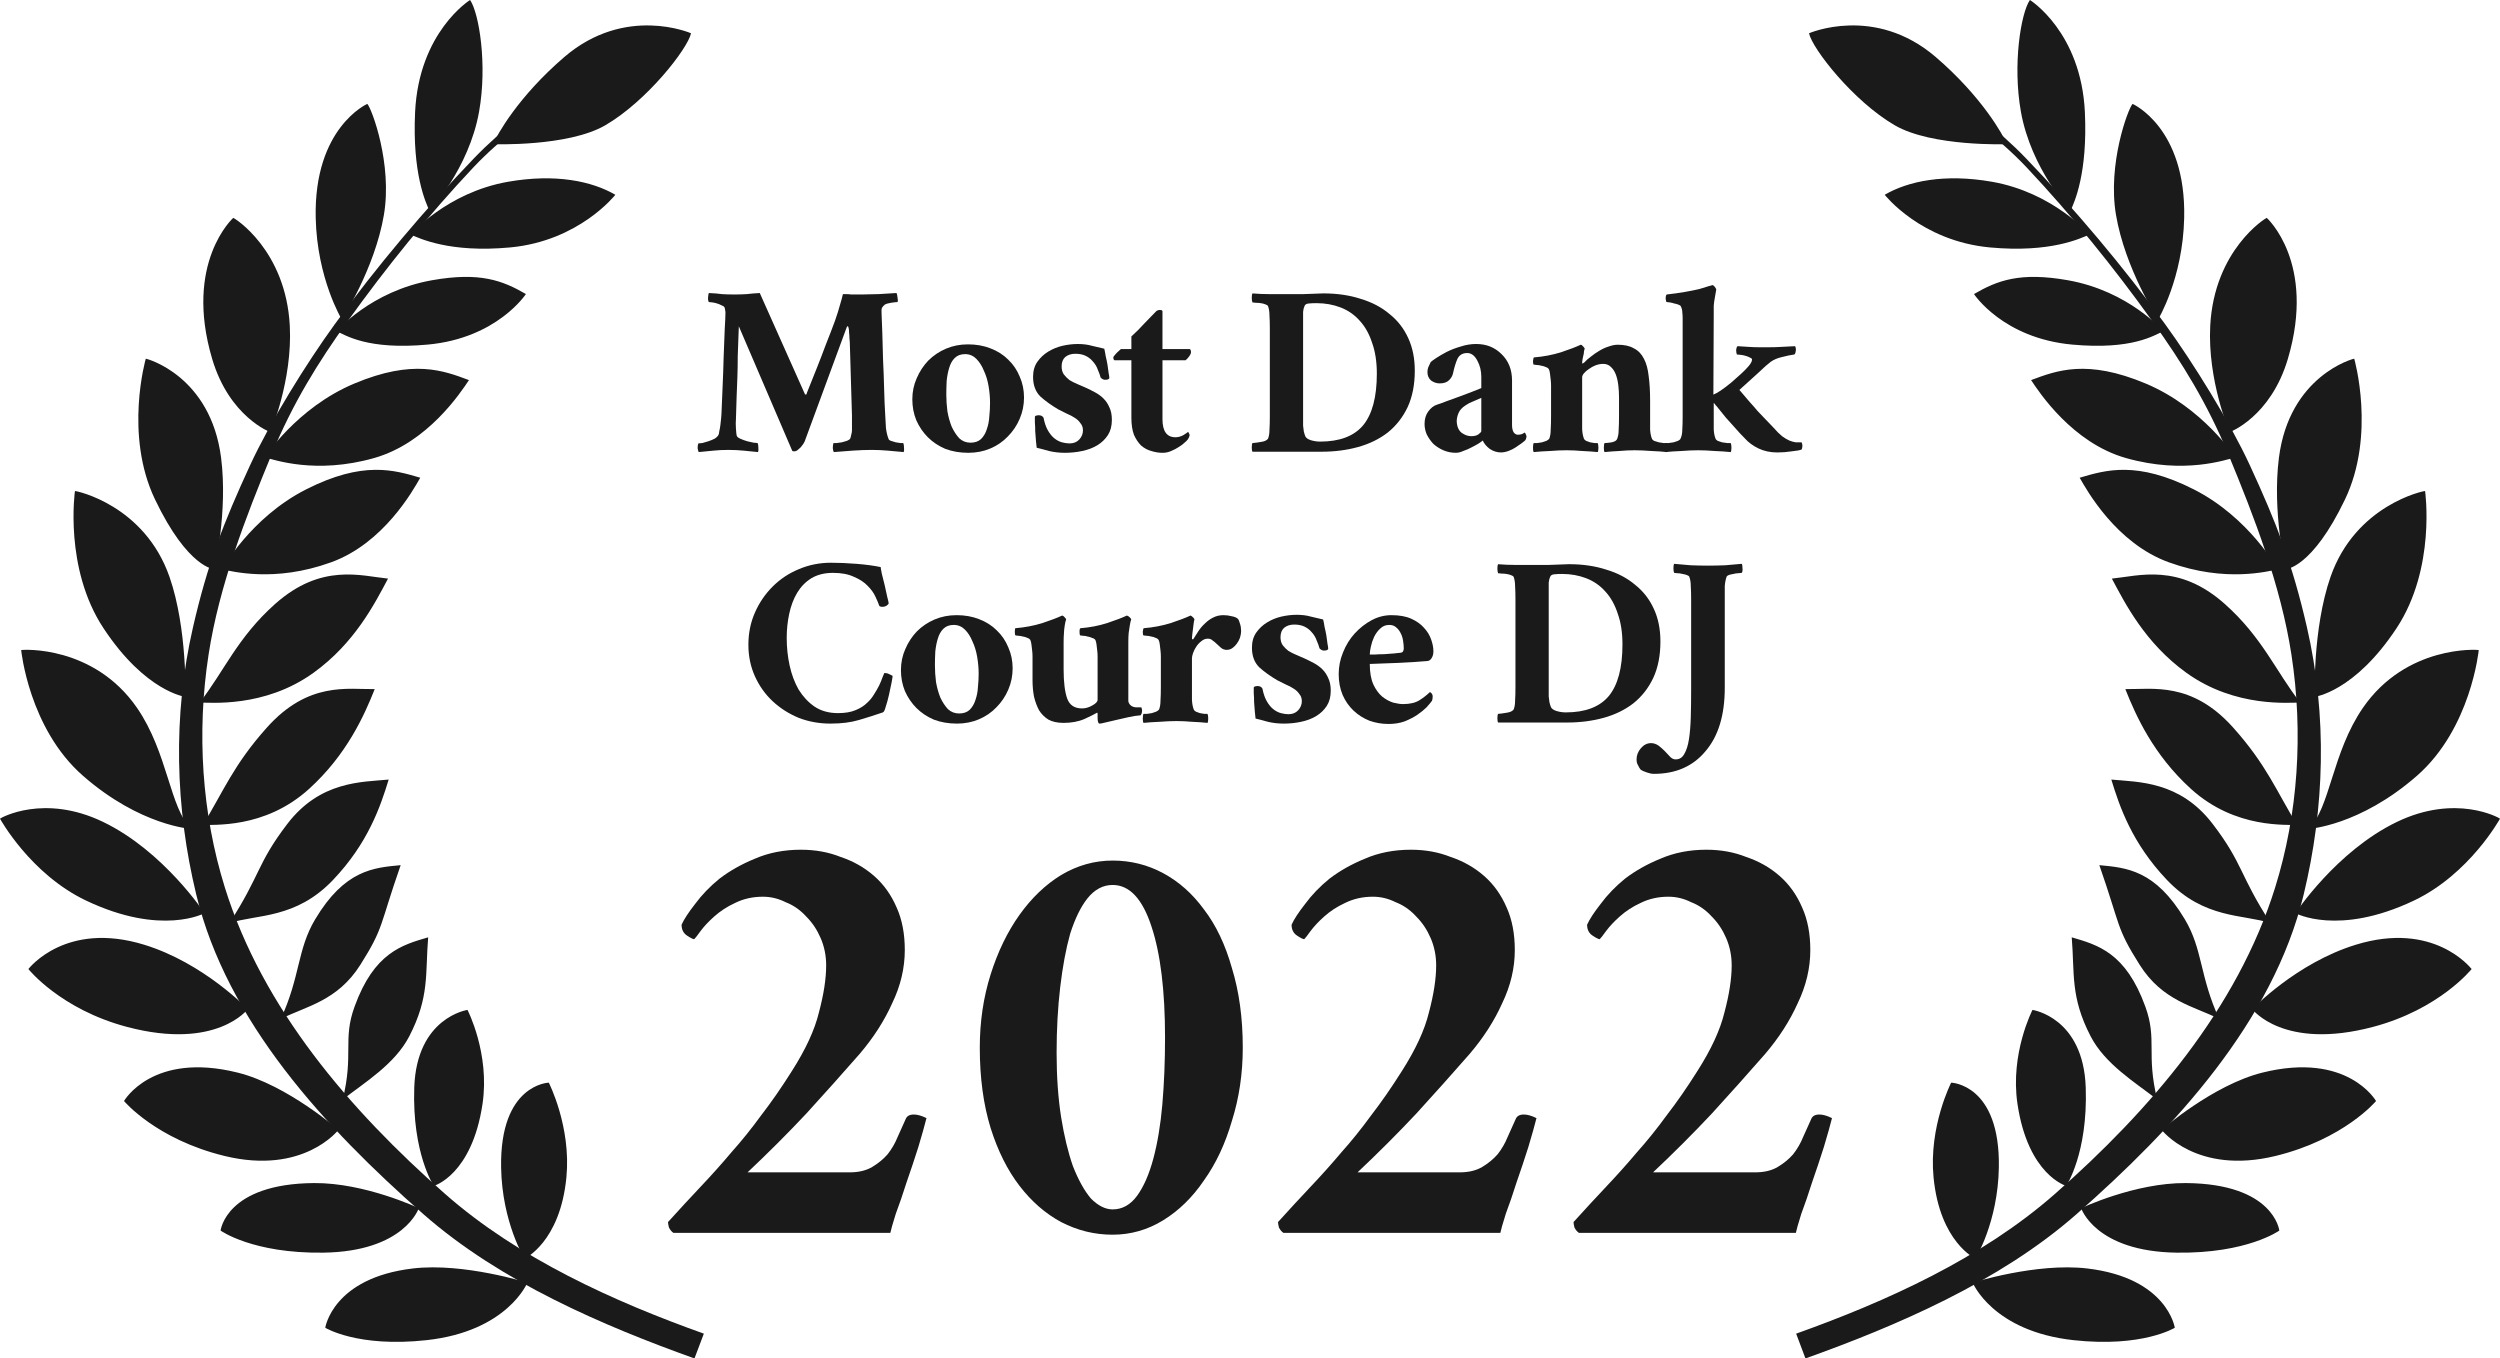 <svg xmlns="http://www.w3.org/2000/svg" xmlns:xlink="http://www.w3.org/1999/xlink" viewBox="0 0 1475.4 801.7" preserveAspectRatio="xMinYMin" xmlns:v="https://vecta.io/nano"><g fill="#1a1a1a"><path d="M334.46 49.002c-18.278 12.277-38.479 27.48-54.76 44.437-28.887 30.086-57.536 64.004-82.159 97.941-16.634 22.926-38.215 57.715-50.006 83.305-15.691 34.056-24.985 57.915-33.597 95.332-12.132 52.713-10.459 106.81 1.863 157.81 18.129 75.031 76.15 137.81 134.13 188.77 45.358 39.863 106.34 65.942 159.92 85.098l5.536-14.63c-53.09-18.97-109.36-44.31-152.83-82.56-55.92-49.21-107.57-109.22-129.85-180.73-13.57-43.53-16.72-91.29-9.6-137.54 6.238-40.516 21.918-81.121 37.193-118.04 12.558-30.349 27.2-53.991 45.06-78.892 22.645-31.574 47.529-62.365 73.981-90.48 17.123-18.199 40.023-34.629 58.415-46.982z"/><path d="M311.24 756.98s-37.634-11.898-67.5-8.393c-47.415 5.564-51.786 35-51.786 35s19.022 11.809 59.821 7.321c47.796-5.257 59.464-33.929 59.464-33.929zm-64.09-43.96s-31.716-15.044-61.786-14.821c-52.058.386-55.179 28.036-55.179 28.036s18.843 13.595 60.536 13.036c48.08-.645 56.429-26.25 56.429-26.25zm-47.41-46.23s-30.157-26.43-59.326-33.739c-50.498-12.653-67.224 16.73-67.224 16.73s18.771 22.52 59.277 32.411c46.711 11.406 67.273-15.402 67.273-15.402zm-53.54-71.21s-25.79-27.185-61.094-38.032c-46.073-14.156-67.729 13.636-68.361 14.331 0 0 18.879 23.762 58.267 34.179 52.832 13.973 71.188-10.478 71.188-10.478zm-25.5-56.67s-24.019-36.576-59.844-53.84C26.055 468.29.631 482.58 0 483.14c0 0 17.877 32.67 50.767 48.325 44.687 21.271 69.938 7.441 69.938 7.441zm-7.74-49.73c-12.82-12.06-13.775-44.84-32.099-71.44-25.563-37.11-67.73-34.42-68.361-34.07 0 0 4.514 46.234 36.481 74.178 33.973 29.697 63.978 31.335 63.978 31.335zm-3.54-77.93s1.245-40.185-9.353-70.701C85.285 297.98 44.93 289.623 44.229 289.79c0 0-6.544 45.519 16.848 80.952 24.861 37.657 48.344 40.507 48.344 40.507zm17.09-75.31s8.05-33.735 3.972-65.78c-6.146-48.297-43.73-58.521-44.448-58.451 0 0-12.884 44.733 5.445 83.031 19.479 40.702 35.031 41.2 35.031 41.2zm33.11-80.86s13.089-30.516 11.412-62.775c-2.328-44.771-32.665-63.685-33.385-63.711 0 0-29.251 26.374-12.451 83.145 10.191 34.437 34.425 43.342 34.425 43.342zm42.12-66.48s19.451-29.962 24.832-61.814c5.052-29.903-7.08-62.481-9.788-65.475 0 0-31.65 13.91-30.465 67.294.797 35.905 15.422 59.995 15.422 59.995zm51.75-64.15s23.192-24.697 29.233-58.466c5-27.984-.04-58.394-5.31-65.984 0 0-30.25 18.795-32.448 66.327-1.659 35.875 6.126 52.95 8.525 58.127zm37.54-39.343s44.199 1.597 66.166-11.157c24.589-14.276 48.719-45.263 50.623-54.309 0 0-38.712-16.975-74.806 14.032-27.242 23.402-39.862 46.137-41.983 51.434zm-48.7 53.323s21.141-24.752 57.469-31.147c28.002-4.929 49.529-.378 63.35 7.675 0 0-21.322 27.318-62.19 31.084-35.762 3.295-53.376-5.385-58.63-7.612zm-43.69 57.07s20.13-23.742 56.459-30.136c28.002-4.929 41.448.127 55.269 8.18 0 0-17.029 26.056-57.897 29.821-35.762 3.295-48.578-5.638-53.832-7.865zm-42.41 74.45s18.805-29.262 52.808-43.562c34.843-14.654 52.739-7.657 67.725-2.063-4.779 7.169-24.337 37.05-56.046 46.02-34.557 9.776-58.932.909-64.487-.396zm-25.17 66.12s16.664-30.532 49.556-47.228c33.706-17.109 52.056-11.41 67.404-6.902-4.254 7.492-21.624 38.696-52.61 49.912-33.77 12.223-58.716 5.122-64.35 4.219zm-13.22 78.58c14.421-18.489 22.261-38.366 44.449-58.149 27.336-24.373 50.792-16.603 66.711-15.029-7.837 14.719-19.603 38.003-43.92 55.546-29.126 21.011-61.536 17.473-67.24 17.633zm1.79 72.4c12.262-19.986 18.081-35.565 37.916-57.707 24.437-27.278 47.605-22.435 63.6-22.652-6.14 15.503-16.49 38.695-38.692 58.849-26.592 24.138-57.175 20.713-62.824 21.51zm15.77 57.73c18.448-28.481 16.12-34.927 34.176-58.542 19.392-25.362 43.885-24.665 59.811-26.165-4.877 15.946-12.165 37.517-32.837 59.237-22.045 23.163-44.975 20.181-61.149 25.47zm30.31 56.57c11.63-25.198 9.622-40.933 20.286-58.794 17.442-29.213 34.541-30.474 50.467-31.973-12.703 36.396-9.762 36.564-23.746 58.732-13.607 21.571-32.096 24.474-47.007 32.036zm36.54 47.57c6.628-26.95-.102-35.197 6.973-54.76 11.571-31.996 28.119-36.484 43.469-40.983-1.765 21.479.9 35.106-11.139 58.387-8.501 16.44-26.101 27.098-39.303 37.356zm73.65-52.91s13.293 25.664 8.877 55.408C278.521 693.562 256 699.876 256 699.876s-12.827-19.155-11.523-58.022c1.392-41.516 31.423-45.845 31.423-45.845zm47.98 42.93s13.303 25.984 10.393 55.914c-3.731 38.356-24.736 47.953-24.736 47.953s-13.232-21.412-13.796-53.728c-.86-49.346 28.14-50.138 28.14-50.138zM1140.9 49.002c18.278 12.277 38.479 27.48 54.76 44.437 28.887 30.086 57.536 64.004 82.159 97.941 16.634 22.926 38.215 57.715 50.006 83.305 15.691 34.056 24.985 57.915 33.597 95.332 12.132 52.713 10.46 106.81-1.863 157.81-18.129 75.031-76.15 137.81-134.13 188.77-45.358 39.863-106.34 65.942-159.92 85.098l-5.5-14.62c53.098-18.982 109.37-44.319 152.84-82.572 55.917-49.203 107.56-109.21 129.85-180.73 13.566-43.531 16.716-91.295 9.597-137.54-6.237-40.516-21.918-81.121-37.193-118.04-12.558-30.349-27.2-53.991-45.06-78.892-22.645-31.574-47.529-62.365-73.981-90.48-17.123-18.199-40.023-34.629-58.415-46.982z"/><path d="M1164.2 756.98s37.634-11.898 67.5-8.393c47.415 5.564 51.786 35 51.786 35s-19.022 11.809-59.822 7.321c-47.796-5.257-59.464-33.929-59.464-33.929zm64-43.96s31.716-15.044 61.786-14.821c52.058.386 55.179 28.036 55.179 28.036s-18.843 13.595-60.536 13.036c-48.08-.645-56.429-26.25-56.429-26.25zm47.5-46.23s30.157-26.43 59.326-33.739c50.498-12.653 67.224 16.73 67.224 16.73s-18.771 22.52-59.277 32.411c-46.711 11.406-67.273-15.402-67.273-15.402zm53.5-71.21s25.79-27.185 61.094-38.032c46.073-14.156 67.729 13.636 68.361 14.331 0 0-18.879 23.762-58.266 34.179-52.832 13.973-71.188-10.478-71.188-10.478zm25.5-56.67s24.019-36.576 59.844-53.84c34.806-16.774 60.229-2.488 60.861-1.926 0 0-17.877 32.67-50.767 48.325-44.687 21.271-69.938 7.441-69.938 7.441zm7.7-49.73c12.817-12.059 13.774-44.838 32.098-71.441 25.563-37.111 67.729-34.419 68.36-34.072 0 0-4.514 46.234-36.481 74.178-33.973 29.697-63.978 31.335-63.978 31.335zm3.6-77.93s-1.245-40.185 9.352-70.701c14.783-42.569 55.138-50.926 55.839-50.759 0 0 6.544 45.519-16.848 80.952-24.86 37.657-48.344 40.507-48.344 40.507zm-17.1-75.31s-8.05-33.735-3.972-65.78c6.146-48.297 43.73-58.521 44.448-58.451 0 0 12.884 44.733-5.445 83.031-19.479 40.702-35.031 41.2-35.031 41.2zm-33.1-80.86s-13.089-30.516-11.412-62.775c2.328-44.771 32.665-63.685 33.385-63.711 0 0 29.251 26.374 12.451 83.145-10.191 34.437-34.425 43.342-34.425 43.342zm-42.2-66.48s-19.451-29.962-24.832-61.814c-5.052-29.903 7.08-62.481 9.789-65.475 0 0 31.65 13.91 30.465 67.294-.797 35.905-15.422 59.995-15.422 59.995zm-51.7-64.15s-23.192-24.697-29.233-58.466c-5.007-27.989.034-58.399 5.31-65.989 0 0 30.25 18.795 32.448 66.327 1.659 35.875-6.126 52.95-8.525 58.127zm-37.5-39.343s-44.199 1.597-66.166-11.157c-24.589-14.276-48.719-45.263-50.623-54.309 0 0 38.712-16.975 74.806 14.032 27.242 23.402 39.862 46.137 41.983 51.434zm48.7 53.323s-21.141-24.752-57.469-31.147c-28.002-4.929-49.529-.378-63.35 7.675 0 0 21.322 27.318 62.19 31.084 35.762 3.295 53.376-5.385 58.63-7.612zm43.6 57.07s-20.13-23.742-56.459-30.136c-28.002-4.929-41.448.127-55.269 8.18 0 0 17.029 26.056 57.897 29.821 35.762 3.295 48.578-5.638 53.832-7.865zm42.5 74.45s-18.805-29.262-52.808-43.562c-34.843-14.654-52.739-7.657-67.725-2.063 4.779 7.169 24.337 37.05 56.046 46.02 34.557 9.776 58.932.909 64.487-.396zm25.1 66.12s-16.664-30.532-49.556-47.228c-33.706-17.109-52.056-11.41-67.404-6.902 4.254 7.492 21.624 38.696 52.61 49.912 33.77 12.223 58.716 5.122 64.35 4.219zm13.2 78.58c-14.421-18.489-22.261-38.366-44.449-58.149-27.336-24.373-50.792-16.603-66.711-15.029 7.837 14.719 19.603 38.003 43.92 55.546 29.126 21.011 61.536 17.473 67.24 17.633zm-1.7 72.4c-12.262-19.986-18.081-35.565-37.916-57.707-24.437-27.278-47.605-22.435-63.6-22.652 6.14 15.503 16.49 38.695 38.692 58.849 26.592 24.138 57.174 20.713 62.824 21.51zm-15.8 57.73c-18.448-28.481-16.12-34.927-34.176-58.542-19.392-25.362-43.885-24.665-59.811-26.165 4.877 15.946 12.166 37.517 32.837 59.237 22.045 23.163 44.975 20.181 61.149 25.47zm-30.3 56.57c-11.63-25.198-9.622-40.933-20.286-58.794-17.442-29.213-34.541-30.474-50.467-31.973 12.703 36.396 9.762 36.564 23.746 58.732 13.607 21.571 32.096 24.474 47.007 32.036zm-36.6 47.57c-6.628-26.95.102-35.197-6.973-54.76-11.571-31.996-28.119-36.484-43.469-40.983 1.765 21.479-.9 35.106 11.139 58.387 8.502 16.44 26.101 27.098 39.303 37.356zm-73.6-52.91s-13.293 25.664-8.877 55.408c6.256 42.144 28.777 48.458 28.777 48.458s12.827-19.155 11.523-58.022c-1.392-41.516-31.423-45.845-31.423-45.845zm-48 42.93s-13.303 25.984-10.392 55.914c3.73 38.356 24.736 47.953 24.736 47.953s13.232-21.412 13.796-53.728c.861-49.346-28.14-50.138-28.14-50.138zM418.313 172.935q4.907.213 7.68.64 2.773.213 7.68.213 3.627 0 7.04-.213 3.413-.427 7.68-.64l26.667 59.733.427.213q.64 0 .64-.853l5.973-14.933q2.56-6.4 5.333-13.867 2.987-7.467 5.333-13.867.853-2.347 1.707-5.12.853-2.773 1.493-5.12.853-2.773 1.493-5.547.427 0 1.707 0 1.493 0 3.2.213 1.92 0 3.627 0 1.707 0 2.773 0 3.627 0 9.813-.213 6.187-.427 10.453-.64.427.427.64 2.56.427 1.92 0 2.773-1.067 0-3.84.427-2.56.427-3.627 1.067-1.067.853-1.707 1.92-.427 1.067-.213 3.84.213 3.84.427 11.093.213 7.04.427 15.573.427 8.533.64 17.28.213 8.533.64 15.36.213 4.053.427 7.68.427 3.627 1.493 6.4.213.853 1.493 1.28 1.28.427 2.773.853 1.493.213 2.773.427 1.28 0 1.707 0 .427 1.067.427 2.773.213 1.493-.213 2.56-4.267-.427-9.387-.853-4.907-.427-9.6-.427-4.907 0-11.093.427-6.187.427-11.093.853-.427-.427-.64-2.347 0-1.92.427-2.987.64 0 1.92 0 1.493-.213 2.987-.427 1.707-.427 2.987-.853 1.493-.64 1.92-1.28.427-1.067.64-2.347.427-1.493.427-2.56v-8.747l-1.28-43.307q0-.853-.213-2.347 0-1.707-.213-3.2 0-1.493-.213-2.56-.213-1.28-.64-1.28-.427 0-.64.853l-24.747 67.2q-.213.427-.853 1.493-.64.853-1.493 1.92-.853.853-1.92 1.707-.853.64-1.707.64-.853 0-1.28-.213l-31.573-73.6q-.427 10.88-.64 17.707 0 6.827-.213 12.373-.213 5.333-.427 10.88-.213 5.547-.427 13.867-.213 2.347 0 5.547.213 3.2.427 4.053.213 1.067 2.133 1.92 1.92.853 4.053 1.493 2.133.427 3.84.853 1.92.213 2.347.213.427.853.427 2.56.213 1.707-.213 2.773-4.267-.427-8.533-.853-4.267-.427-8.96-.427-4.907 0-8.747.427-3.84.427-8.747.853-.427-.853-.64-2.347 0-1.707.427-2.773.64 0 2.347-.213 1.707-.427 3.627-1.067 1.92-.64 3.627-1.493 1.707-1.067 2.347-2.347.213-.427.427-2.133.427-1.707.64-3.627.213-1.92.427-3.84.213-1.92.213-2.773.213-6.187.64-15.36.427-9.173.64-18.133.427-9.173.64-16.427.427-7.253.427-9.813 0-.853-.213-1.493 0-.853-.427-1.707-.427-.64-1.707-1.067-1.067-.64-2.56-1.067-1.28-.427-2.773-.64-1.28-.213-2.133-.213-.64-1.067-.427-2.987.213-2.133.427-2.347z"/><use xlink:href="#B"/><use xlink:href="#C"/><path d="M702.047 206.002q.427 0 .64.64.213.64.213 1.067 0 1.067-1.067 2.56-1.067 1.493-2.133 2.347h-13.653v34.773q0 10.667 7.68 10.667 2.347 0 4.693-1.28 2.347-1.493 2.773-1.92.213.213.427.853.427.427.427 1.067 0 .427-.427 1.493-.427.853-.64 1.067-.427.64-1.92 1.92-1.28 1.28-3.413 2.56-1.92 1.28-4.48 2.347-2.347 1.067-5.12 1.067-3.2 0-6.613-1.067-3.2-.853-5.973-3.2-2.56-2.56-4.267-6.4-1.493-4.053-1.493-10.027v-33.92h-10.027q-.64-.427-.64-1.92 1.067-1.493 2.133-2.56 1.067-1.067 2.347-2.133h6.187v-7.467q4.053-3.627 7.68-7.68 3.84-4.053 7.04-7.253 1.28-.853 2.347-.64 1.067 0 1.28.64v22.4z"/><use xlink:href="#D"/><path d="M868.233 257.415q2.773 0 4.267-1.067 1.707-1.28 1.707-1.92v-19.627q-2.347 1.067-4.907 2.133-2.347.853-4.48 2.347-2.987 1.92-4.053 4.48-1.067 2.56-1.067 4.907.213 4.693 2.987 6.827 2.773 1.92 5.547 1.92zm2.987-54.4q8.96 0 14.933 5.973 6.187 5.973 6.187 15.573v26.24q0 2.987 1.067 4.48 1.067 1.28 2.347 1.28 1.493 0 2.56-.427 1.067-.64 1.493-.853.427.213.64 1.067.427.64.427 1.28 0 .853-.64 2.133-.64.64-2.347 1.92-1.493 1.067-3.413 2.347-1.92 1.28-4.267 2.133-2.347.853-4.48.853-3.413 0-6.613-2.133-2.987-2.347-4.053-4.907-.427.427-2.347 1.707-1.707 1.067-4.267 2.347-2.347 1.28-4.907 2.133-2.347 1.067-4.267 1.067-4.053 0-7.467-1.493-3.413-1.493-5.973-3.84-2.347-2.56-3.84-5.547-1.28-2.987-1.28-6.187 0-4.267 2.133-7.253 2.347-3.2 5.12-4.053 2.133-.64 5.333-1.92 3.413-1.28 7.04-2.56 3.84-1.493 7.467-2.773 3.627-1.493 6.4-2.56v-2.987-3.627q0-5.333-2.347-9.6-2.347-4.48-5.973-4.48-4.053 0-5.76 3.413-1.493 3.413-2.56 8.32-.427 2.347-2.347 4.267-1.92 1.92-5.547 1.92-2.773 0-5.12-1.707-2.133-1.92-2.133-4.907 0-1.493.427-2.773.64-1.493 1.493-3.2.64-.64 3.2-2.347 2.56-1.707 6.187-3.627 3.84-1.92 8.32-3.2 4.48-1.493 9.173-1.493zm83.413.427q5.973 0 9.6 2.133 3.84 1.92 5.973 6.187 2.133 4.053 2.773 10.24.853 6.187.853 14.507v9.173q0 4.693 0 7.893.213 3.2 1.067 5.333.213.64 1.28 1.28 1.28.427 2.773.853 1.493.213 2.773.427 1.493 0 2.133 0 .64.853.427 2.773 0 1.92-.427 2.56-4.053-.427-9.387-.64-5.333-.427-9.813-.427-4.48 0-8.96.427-4.48.213-8.747.64-.427-.64-.427-2.56 0-1.92.427-2.773 1.493 0 4.267-.427 2.773-.64 3.2-2.133.853-2.133.853-5.333.213-3.2.213-7.893v-11.093q0-3.84-.427-7.253-.427-3.627-1.493-6.4-1.067-2.773-2.987-4.48-1.707-1.707-4.48-1.707-2.133 0-4.48.853-2.133.853-3.84 2.133-1.707 1.067-2.987 2.56-1.067 1.28-1.067 2.347v23.04q0 4.053 0 7.68.213 3.413 1.067 5.547.213.64 1.28 1.28 1.067.427 2.347.853 1.28.213 2.56.427 1.28 0 1.92 0 .427.853.427 2.773 0 1.92-.427 2.56-4.267-.427-9.173-.64-4.693-.427-9.173-.427-4.48 0-9.813.427-5.333.213-9.6.64-.427-.64-.427-2.56 0-1.92.427-2.773.64 0 2.133 0 1.493-.213 2.773-.427 1.493-.427 2.56-.853 1.28-.64 1.707-1.28.853-2.133.853-5.333.213-3.2.213-7.893V229.47q0-.427 0-1.92 0-1.707-.213-3.413-.213-1.92-.427-3.627-.213-1.707-.64-2.56-.427-.853-1.707-1.28-1.28-.64-2.773-.853-1.493-.427-2.773-.427-1.28-.213-1.707-.213-.427-.213-.427-2.133.213-2.133.64-2.133 8.107-.64 15.787-2.987 7.68-2.56 11.733-4.48.64 0 1.493 1.067.853.853.853 1.28-.213.427-.427 1.707 0 1.067-.427 2.56-.427 1.707-.64 3.627 0 .853.213.853.213 0 .427-.213.213-.213.64-.427 1.493-1.707 3.84-3.413 2.347-1.92 4.907-3.413 2.773-1.707 5.547-2.56 2.987-1.067 5.333-1.067z"/><path d="M1011.38 245.682q0 4.693 0 7.893.213 3.2 1.067 5.333.213.64 1.28 1.28 1.28.427 2.56.853 1.493.213 2.987.427 1.493 0 2.133 0 .427.853.427 2.773 0 1.92-.427 2.56-4.267-.427-9.6-.64-5.333-.427-9.6-.427-4.48 0-9.813.427-5.333.213-9.6.64-.427-.64-.427-2.56 0-1.92.427-2.773.64 0 1.92 0 1.493-.213 2.987-.427 1.493-.427 2.56-.853 1.28-.64 1.493-1.28 1.067-2.133 1.067-5.333.213-3.2.213-7.893v-58.027q0-1.707-.213-3.413 0-1.707-.853-3.413-.213-.64-1.493-1.067-1.067-.427-2.347-.64-1.28-.427-2.56-.64-1.28-.213-1.92-.213-.427 0-.64-1.92 0-2.133.64-2.56 5.76-.64 10.667-1.493 4.907-.853 8.533-1.707 3.627-1.067 5.547-1.707 2.133-.64 2.347-.64.64.213 1.28 1.067.64.853.853 1.493-.427 2.56-.853 4.907-.427 2.133-.64 4.693 0 2.56 0 4.693l-.213 47.787q3.413-1.28 10.453-7.04 7.467-6.4 9.813-9.173 2.56-2.773 2.56-4.48 0-.64-1.067-1.067-1.067-.64-2.56-1.067-1.28-.427-2.987-.64-1.493-.213-2.347-.213-.427-1.067-.427-2.773.213-1.707.853-2.133 3.413.213 6.827.427 2.987.213 5.973.213 3.2 0 5.547 0 3.84 0 7.253-.213 3.627-.213 8.32-.427.64 1.067.427 2.773-.213 1.707-.853 2.133-3.2.427-7.253 1.493-3.84.853-6.613 2.773-2.347 1.707-7.253 6.4-4.907 4.48-11.307 10.24 3.84 4.48 6.187 7.253 2.56 2.773 4.48 5.12 2.133 2.133 4.267 4.48 2.133 2.133 5.12 5.333 2.773 3.2 5.12 5.12 2.347 1.707 4.267 2.56 2.133.853 3.84 1.067 1.707 0 3.413 0 .64 1.28.427 2.773-.213 1.28-.427 1.493-1.707.64-5.973 1.067-4.053.64-8.32.64-6.187 0-11.093-2.347-4.907-2.347-8.107-5.973-2.987-2.987-5.76-6.187-2.56-2.773-5.547-6.187-2.773-3.413-5.333-6.613-.427-.427-.64-.64 0-.213-.427-.64l-.64-.64v7.893zm-484.587 153.2q0 .64-.64 4.053-.64 3.2-1.493 7.04-.853 3.84-1.92 7.04-.853 3.2-1.707 3.413-6.827 2.347-14.08 4.48-7.04 2.133-16.853 2.133-10.027 0-18.773-3.413-8.747-3.627-15.36-9.813-6.613-6.187-10.453-14.72-3.84-8.533-3.84-18.56 0-10.24 3.84-18.987 3.84-8.747 10.453-15.36 6.613-6.613 15.36-10.24 8.96-3.84 18.987-3.84 7.04 0 15.147.64 8.107.64 14.293 1.92 0 .64.64 3.84.853 3.2 1.707 6.827.853 3.627 1.493 6.827.853 3.2.853 3.84 0 .64-1.28 1.493-1.067.64-2.347.64-1.493 0-1.92-.64-.64-1.92-2.133-5.12-1.493-3.413-4.693-6.613-2.987-3.2-8.107-5.333-4.907-2.347-12.373-2.347-7.467 0-12.8 3.2-5.12 3.2-8.32 8.533-3.2 5.333-4.693 12.373-1.493 6.827-1.493 14.293 0 8.32 1.707 16.213 1.707 7.893 5.333 14.293 3.84 6.187 9.387 10.027 5.76 3.84 13.867 3.84 6.187 0 10.24-1.707 4.267-1.707 7.04-4.48 2.133-1.92 3.84-4.693 1.92-2.987 3.2-5.547 1.28-2.773 1.92-4.693.853-2.133 1.067-2.56 1.707 0 2.773.64 1.067.427 2.133 1.067z"/><use xlink:href="#B" x="-6.72" y="159.813"/><path d="M627.487 426.615q-5.12 0-8.747-1.92-3.413-2.133-5.547-5.547-1.92-3.627-2.987-8.107-.853-4.693-.853-9.6v-12.16q0-.427 0-1.92 0-1.707-.213-3.413-.213-1.92-.427-3.627-.213-1.707-.64-2.56-.427-.853-1.707-1.28-1.28-.64-2.773-.853-1.493-.427-2.773-.427-1.28-.213-1.493-.213-.427-.213-.427-2.133 0-2.133.427-2.133 8.107-.64 15.787-2.987 7.68-2.56 11.733-4.48.853.213 1.493 1.067.853.853.853 1.28-.427.853-.853 3.627-.427 2.773-.427 4.267-.213 2.347-.213 5.333 0 2.987 0 3.627v12.587q0 11.307 2.133 17.28 2.133 5.76 8.747 5.76 2.987 0 5.973-1.707 3.2-1.707 3.2-3.413v-23.68q0-.427 0-1.92 0-1.707-.213-3.413-.213-1.92-.427-3.627-.213-1.707-.64-2.56-.427-.853-1.92-1.28-1.28-.64-2.773-.853-1.28-.427-2.56-.427-1.28-.213-1.707-.213-.427-.213-.427-2.133 0-2.133.64-2.133 8.107-.64 15.573-2.987 7.68-2.56 11.733-4.48.853.213 1.707 1.067.853.853.853 1.28-.427.853-.853 3.627-.427 2.773-.64 4.267-.213 2.347-.213 5.333 0 2.987 0 3.627v28.373q0 1.707 0 2.987.213 1.28 1.28 2.347 1.067 1.067 3.2 1.28 2.133 0 3.2 0 .427.853.427 1.92 0 1.707-.853 2.773-3.2.213-7.04 1.067-3.84.853-7.467 1.707-3.627.853-6.4 1.493-2.56.64-3.2.64-1.28 0-1.28-3.413v-2.347q0-.853-.427-.64-1.707 1.067-7.253 3.627-5.333 2.347-12.587 2.347zm75.093-63.36q.64.213 1.493 1.067.853.853.853 1.28-.213.427-.427 1.92-.213 1.493-.427 3.413-.213 1.707-.427 3.413-.213 1.707-.213 2.347 0 .427.427.64.427 0 .427-.213 1.28-2.133 2.987-4.693 1.707-2.56 3.84-4.48 2.133-2.133 4.693-3.413 2.773-1.493 6.187-1.493 2.56 0 4.907.64 2.56.427 3.84 1.707.427.64 1.067 2.773.64 1.92.64 4.267 0 1.707-.64 3.84-.64 1.92-1.92 3.627-1.067 1.493-2.56 2.56-1.493 1.067-3.413 1.067-1.92 0-3.413-1.28-1.28-1.28-2.56-2.347-1.067-1.067-2.347-1.92-1.067-1.067-2.773-1.067-2.133 0-3.84 1.493-1.707 1.28-2.987 3.2-1.28 1.92-1.92 3.84-.64 1.92-.64 2.987v17.067q0 4.053 0 7.68.213 3.413 1.067 5.547.213.64 1.28 1.28 1.067.427 2.347.853 1.28.213 2.56.427 1.28 0 1.92 0 .427.853.427 2.773 0 1.92-.427 2.56-4.267-.427-9.173-.64-4.693-.427-9.173-.427-4.48 0-9.813.427-5.333.213-9.6.64-.427-.64-.427-2.56 0-1.92.427-2.773.64 0 2.133 0 1.493-.213 2.773-.427 1.493-.427 2.56-.853 1.28-.64 1.707-1.28.853-2.133.853-5.333.213-3.2.213-7.893v-16.213q0-.427 0-1.92 0-1.707-.213-3.413-.213-1.92-.427-3.627-.213-1.707-.64-2.56-.427-.853-1.707-1.28-1.28-.64-2.773-.853-1.493-.427-2.773-.427-1.28-.213-1.707-.213-.427-.213-.427-2.133.213-2.133.64-2.133 8.107-.64 15.787-2.987 7.68-2.56 11.733-4.48z"/><use xlink:href="#C" x="129.173" y="159.813"/><path d="M808.393 386.295q.427 0 2.773 0 2.56-.213 5.547-.213 2.987-.213 5.76-.427 2.773-.213 4.053-.427 1.28-.213 1.493-.853.427-.853.427-1.493 0-2.347-.427-4.907-.427-2.56-1.493-4.48-1.067-2.133-2.773-3.413-1.493-1.28-3.84-1.28-3.2 0-5.333 2.133-2.133 1.92-3.627 4.907-1.28 2.773-1.92 5.76-.64 2.773-.64 4.693zm0 5.547q0 7.467 2.133 12.16 2.133 4.48 5.12 7.04 3.2 2.56 6.613 3.627 3.413.853 5.76.853 6.187 0 9.813-2.347 3.627-2.347 5.973-4.693.853.213 1.28 1.067.427.64.427 1.28 0 1.92-.427 2.773-1.067 1.493-3.2 3.84-2.133 2.133-5.547 4.48-3.2 2.133-7.467 3.84-4.267 1.493-9.387 1.493-5.973 0-11.307-1.92-5.333-2.133-9.387-5.973-4.053-3.84-6.4-9.173-2.347-5.547-2.347-12.373 0-6.613 2.56-12.8 2.56-6.4 6.827-11.093 4.48-4.907 10.027-7.893 5.547-2.987 11.733-2.987 7.04 0 11.733 2.133 4.693 2.133 7.467 5.333 2.987 3.2 4.267 7.04 1.28 3.627 1.28 6.827 0 2.347-1.067 4.053-1.067 1.707-2.773 1.707-7.253.64-16.64 1.067-9.387.427-17.067.64z"/><use xlink:href="#D" x="144.96" y="159.813"/><path d="M998.047 353.655q0-4.48-.213-7.68 0-3.2-.853-5.547-.213-.64-1.493-1.067-1.067-.427-2.56-.64-1.493-.427-2.987-.427-1.28-.213-1.92-.213-.427-.853-.427-2.773 0-1.92.427-2.56 4.267.427 9.813.853 5.76.213 10.24.213 4.48 0 10.027-.213 5.76-.427 9.813-.853.427.64.427 2.56.213 1.92-.427 2.773-.64 0-2.133.213-1.28 0-2.773.427-1.493.213-2.773.64-1.067.427-1.28 1.067-.853 2.347-1.067 5.547 0 3.2 0 7.68v52.267q0 24.107-11.307 37.333-11.093 13.44-30.507 13.44-1.92 0-4.267-.853-2.56-.853-3.627-1.707-.853-1.067-1.493-2.56-.853-1.28-.853-3.413 0-3.627 2.56-6.613 2.56-2.987 5.973-2.987 2.347 0 4.48 1.493 1.92 1.493 3.627 3.2 1.707 1.92 3.2 3.413 1.493 1.493 3.2 1.493 3.413 0 5.12-3.2 1.92-3.2 2.773-8.747.853-5.547 1.067-13.013.213-7.467.213-16.213v-53.333z"/><use xlink:href="#E"/><path d="M623.566 621.468q0 20.8 2.667 37.867 2.667 16.533 6.933 28.8 4.8 12.267 10.667 19.2 6.4 6.4 12.8 6.4 8.533 0 14.4-8 5.867-8 9.6-21.867 3.733-13.867 5.333-32 1.6-18.667 1.6-39.467 0-41.6-8-65.6-8-24.533-22.933-24.533-8.533 0-14.933 8-5.867 7.467-10.133 20.8-3.733 13.333-5.867 31.467-2.133 18.133-2.133 38.933zm-45.333-3.2q0-22.933 6.4-43.2 6.4-20.267 17.067-35.2 10.667-14.933 24.533-23.467 14.4-8.533 30.4-8.533 16 0 29.867 7.467 13.867 7.467 24 21.333 10.667 13.867 16.533 34.667 6.4 20.8 6.4 46.933 0 22.933-6.4 43.2-5.867 20.267-16.533 35.2-10.133 14.933-24 23.467-13.867 8.533-29.867 8.533-16 0-30.4-7.467-13.867-7.467-24.533-21.333-10.667-13.867-17.067-34.133-6.4-20.8-6.4-47.467z"/><use xlink:href="#E" x="360.001"/><use xlink:href="#E" x="534.401"/></g><defs ><path id="B" d="M569.567 208.989q-3.84 0-6.187 2.347-2.133 2.133-3.2 5.76-1.067 3.413-1.493 7.68-.213 4.267-.213 8.107 0 4.693.64 9.813.853 4.907 2.56 9.173 1.92 4.053 4.48 6.827 2.773 2.56 6.613 2.56 3.84 0 6.187-2.133 2.347-2.347 3.413-5.76 1.28-3.627 1.493-7.68.427-4.053.427-7.893 0-4.693-.853-9.813-.853-5.12-2.773-9.173-1.707-4.267-4.48-7.04-2.773-2.773-6.613-2.773zm1.707-5.76q7.253 0 13.227 2.347 6.187 2.347 10.453 6.613 4.48 4.267 6.827 10.027 2.56 5.76 2.56 12.373 0 6.613-2.56 12.587-2.56 5.973-7.04 10.453-4.267 4.48-10.24 7.04-5.973 2.56-13.013 2.56-7.467 0-13.653-2.347-5.973-2.56-10.24-6.827-4.267-4.267-6.827-10.027-2.347-5.76-2.347-12.373 0-6.613 2.56-12.373 2.56-5.973 6.827-10.453 4.48-4.48 10.453-7.04 5.973-2.56 13.013-2.56z"/><path id="C" d="M635.914 203.015q4.907 0 8.533 1.067 3.627.853 7.253 1.707.427 1.707.853 4.48.64 2.56 1.067 5.12.427 2.56.64 4.693.427 2.133.427 2.987 0 .427-.853.853-.853.213-1.707.213-1.28 0-2.56-1.28-.64-2.347-1.707-4.693-.853-2.56-2.773-4.693-1.707-2.133-4.267-3.413-2.56-1.28-6.187-1.28-3.627 0-5.973 1.92-2.133 1.92-2.133 5.547 0 2.773 1.28 4.693 1.493 1.92 3.413 3.413 2.133 1.28 4.693 2.347 2.56 1.067 4.907 2.133 2.773 1.28 5.547 2.773 2.773 1.493 4.907 3.627 2.133 2.133 3.413 5.12 1.493 2.987 1.493 7.467 0 5.333-2.347 8.96-2.347 3.627-6.187 5.973-3.84 2.347-8.96 3.413-4.907 1.067-10.24 1.067-4.907 0-9.387-1.067-4.48-1.28-7.253-1.92-.213-1.28-.427-4.053-.213-2.773-.427-5.547 0-2.987-.213-5.333 0-2.56 0-3.2 0-.64.853-.853.853-.213 1.28-.213 2.133 0 2.987 1.493.853 4.48 2.56 7.467 1.707 2.987 3.84 4.693 2.133 1.707 4.48 2.347 2.347.64 4.48.64 3.627 0 5.76-2.347 2.133-2.347 2.133-5.333 0-2.56-1.493-4.267-1.28-1.92-3.413-3.2-1.92-1.28-4.48-2.347-2.56-1.28-5.12-2.56-6.187-3.627-10.667-7.68-4.267-4.267-4.267-11.52 0-5.333 2.56-8.96 2.56-3.627 6.4-5.973 3.84-2.347 8.32-3.413 4.693-1.067 8.96-1.067z"/><path id="D" d="M769.034 246.322q0 .427 0 1.707 0 1.28 0 3.2.213 1.707.427 3.413.427 1.707.853 2.773.64 1.493 3.2 2.347 2.773.853 5.547.853 17.28 0 25.387-9.6 8.107-9.813 8.107-30.507 0-10.453-2.773-18.133-2.56-7.893-7.253-13.013-4.693-5.333-11.307-7.893-6.613-2.56-14.293-2.56-2.56 0-4.693.213-1.92.213-2.347 1.493-.64 1.28-.853 3.413 0 2.133 0 5.12zm-9.6-72.747q4.48 0 9.813 0 5.547-.213 11.733-.427 12.16 0 21.973 3.2 10.027 2.987 17.067 8.96 7.253 5.76 11.093 14.293 3.84 8.32 3.84 19.2 0 12.373-4.267 21.547-4.267 8.96-11.733 14.933-7.467 5.76-17.493 8.533-10.027 2.773-21.547 2.773-2.347 0-8.32 0-5.76 0-12.373 0-6.4 0-12.16 0-5.76 0-7.893 0-.427-.64-.427-2.56 0-1.92.427-2.56.64 0 2.133-.213 1.493-.213 2.773-.427 1.493-.213 2.56-.64 1.28-.64 1.707-1.28.853-2.133.853-5.333.213-3.2.213-7.893v-51.84q0-4.48-.213-7.68 0-3.2-.853-5.547-.427-.64-1.707-1.067-1.067-.427-2.56-.64-1.28-.213-2.773-.213-1.493-.213-2.133-.213-.427-.853-.427-2.773 0-1.92.427-2.56 4.907.427 10.24.427 5.547 0 10.027 0z"/><path id="E" d="M546.766 659.868q-1.6 6.4-4.8 17.067-3.2 10.133-6.933 20.8-3.2 10.133-6.4 18.667-2.667 8.533-3.2 11.2h-128q-1.6-1.067-2.667-3.2-.533-2.133-.533-3.2 10.133-11.2 19.2-20.8 9.6-10.133 18.133-20.267 9.067-10.133 17.6-21.867 9.067-11.733 18.133-26.133 12.267-19.2 16-34.667 4.267-16 4.267-27.733 0-8.533-3.2-16-3.2-7.467-8.533-12.8-5.333-5.867-12.267-8.533-6.4-3.2-13.333-3.2-9.067 0-16.533 3.733-6.933 3.2-12.267 8-4.8 4.267-8 8.533-2.667 3.733-3.733 4.8-1.067 0-4.267-2.133-3.2-2.133-3.2-6.4 2.133-4.8 8-12.267 5.867-8 14.4-14.933 9.067-6.933 20.8-11.733 12.267-5.333 27.2-5.333 12.8 0 23.467 4.267 11.2 3.733 19.733 11.2 8.533 7.467 13.333 18.667 4.8 10.667 4.8 25.067 0 16-7.467 31.467-6.933 15.467-19.2 29.867-14.933 17.067-31.467 35.2-16.533 17.6-34.667 34.667h60.267q8 0 13.333-3.2 5.333-3.2 9.067-7.467 3.733-4.8 5.867-10.133 2.667-5.867 4.8-10.667 1.067-2.667 4.8-2.667 3.2 0 7.467 2.133z"/></defs></svg>